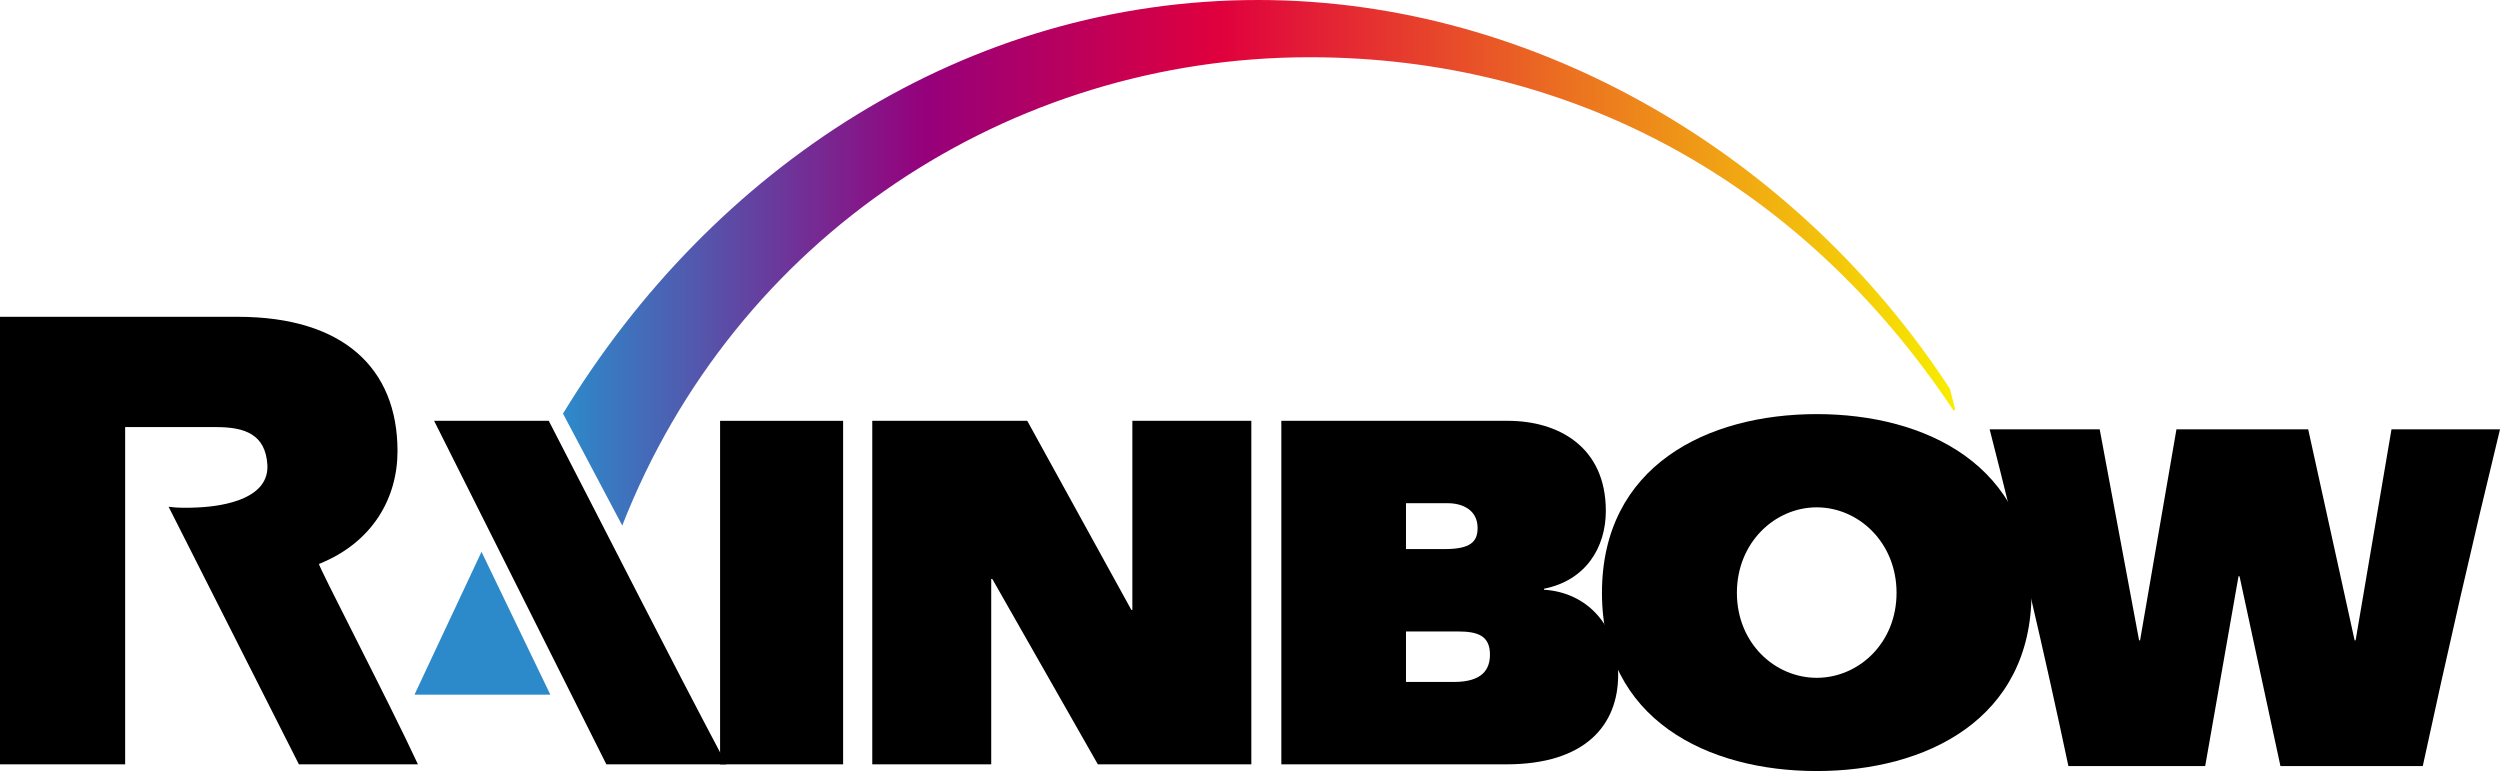 <?xml version="1.0" encoding="utf-8"?>
<!-- Generator: Adobe Illustrator 16.0.0, SVG Export Plug-In . SVG Version: 6.00 Build 0)  -->
<!DOCTYPE svg PUBLIC "-//W3C//DTD SVG 1.1//EN" "http://www.w3.org/Graphics/SVG/1.1/DTD/svg11.dtd">
<svg version="1.1" id="Layer_1" xmlns="http://www.w3.org/2000/svg" xmlns:xlink="http://www.w3.org/1999/xlink" x="0px" y="0px"
	 width="1000px" height="308.418px" viewBox="0 0 1000 308.418" enable-background="new 0 0 1000 308.418" xml:space="preserve">
<g>
	<rect x="288.036" y="168.329" width="49.209" height="137.403"/>
	<polyline points="348.907,168.329 410.902,168.329 452.527,243.936 452.942,243.936 452.942,168.329 500.533,168.329 
		500.533,305.732 439.134,305.732 396.905,231.564 396.489,231.564 396.489,305.732 348.907,305.732 348.907,168.329 	"/>
	<path d="M562.396,219.629h15.454c10.3,0,13.186-2.885,13.186-8.446c0-7.009-5.761-9.902-11.955-9.902h-16.685V219.629
		 M562.396,272.781h19.162c11.539,0,14.425-5.154,14.425-10.934c0-7.613-4.947-9.259-12.777-9.259h-20.81V272.781z M512.536,168.329
		h90.651c19.777,0,39.147,10.092,39.147,36.044c0,14.632-8.04,27.814-24.723,31.116v0.407c17.099,1.04,29.658,14.215,29.658,33.99
		c0,20.192-13.173,35.846-44.706,35.846h-90.028V168.329z"/>
	<path d="M1000,171.734c-10.906,44.82-21.195,89.858-30.891,134.679h-56.936l-16.361-75.918h-0.406l-13.326,75.918h-54.723
		c-9.486-44.82-19.984-89.858-31.495-134.679h44.017l15.757,84.4h0.397l14.547-84.4h52.699l18.574,84.4h0.397l14.348-84.4H1000"/>
	<path d="M173.645,168.329h45.861c25.706,49.71,45.275,88.695,71.047,137.403h-48.008"/>
	<path d="M0,126.725h95.173c42.03,0,63.831,20.495,63.831,53.71c0,18.679-9.846,36.517-31.4,45.142
		c-0.652,0.265,28.156,55.517,39.572,80.164h-47.61L67.434,202.698c3.376,0.521,7.547,0.464,11.443,0.294
		c11.681-0.501,28.855-3.878,28.071-17.119c-0.776-12.189-9.07-15.037-20.495-15.037H50.06v134.905H0V126.725"/>
	<path d="M694.759,237.135c0,20.184,15.247,33.99,31.931,33.99c16.683,0,31.93-13.807,31.93-33.99
		c0-20.192-15.247-34.199-31.93-34.199C710.006,202.936,694.759,216.942,694.759,237.135 M812.604,237.135
		c0,50.684-42.24,71.283-85.915,71.283c-43.668,0-85.905-20.6-85.905-71.283c0-50.884,42.237-71.492,85.905-71.492
		C770.364,165.643,812.604,186.251,812.604,237.135z"/>
	<polyline fill="#2C8ACA" points="192.607,220.725 220.149,277.88 165.785,277.88 192.607,220.725 	"/>
	<g>
		<defs>
			<path id="SVGID_1_" d="M779.983,155.551C719.718,63.036,615.03,0,503.276,0C386.483,0,285.114,66.923,225.199,165.444
				l23.701,44.772c45.227-115.525,154.938-187.32,274.956-187.32c104.31,0,196.59,49.587,257.592,141.365l0.635-0.396
				L779.983,155.551"/>
		</defs>
		<clipPath id="SVGID_2_">
			<use xlink:href="#SVGID_1_"  overflow="visible"/>
		</clipPath>
		
			<linearGradient id="SVGID_3_" gradientUnits="userSpaceOnUse" x1="58.391" y1="487.51" x2="68.079" y2="487.51" gradientTransform="matrix(57.736 0 0 -22.542 -3146.045 11094.415)">
			<stop  offset="0" style="stop-color:#2C8ACA"/>
			<stop  offset="0.26" style="stop-color:#96007B"/>
			<stop  offset="0.47" style="stop-color:#E0003D"/>
			<stop  offset="1" style="stop-color:#F8EF00"/>
		</linearGradient>
		<rect x="225.199" clip-path="url(#SVGID_2_)" fill="url(#SVGID_3_)" width="556.884" height="210.217"/>
	</g>
	<path d="M611.965,268.137"/>
</g>
</svg>
